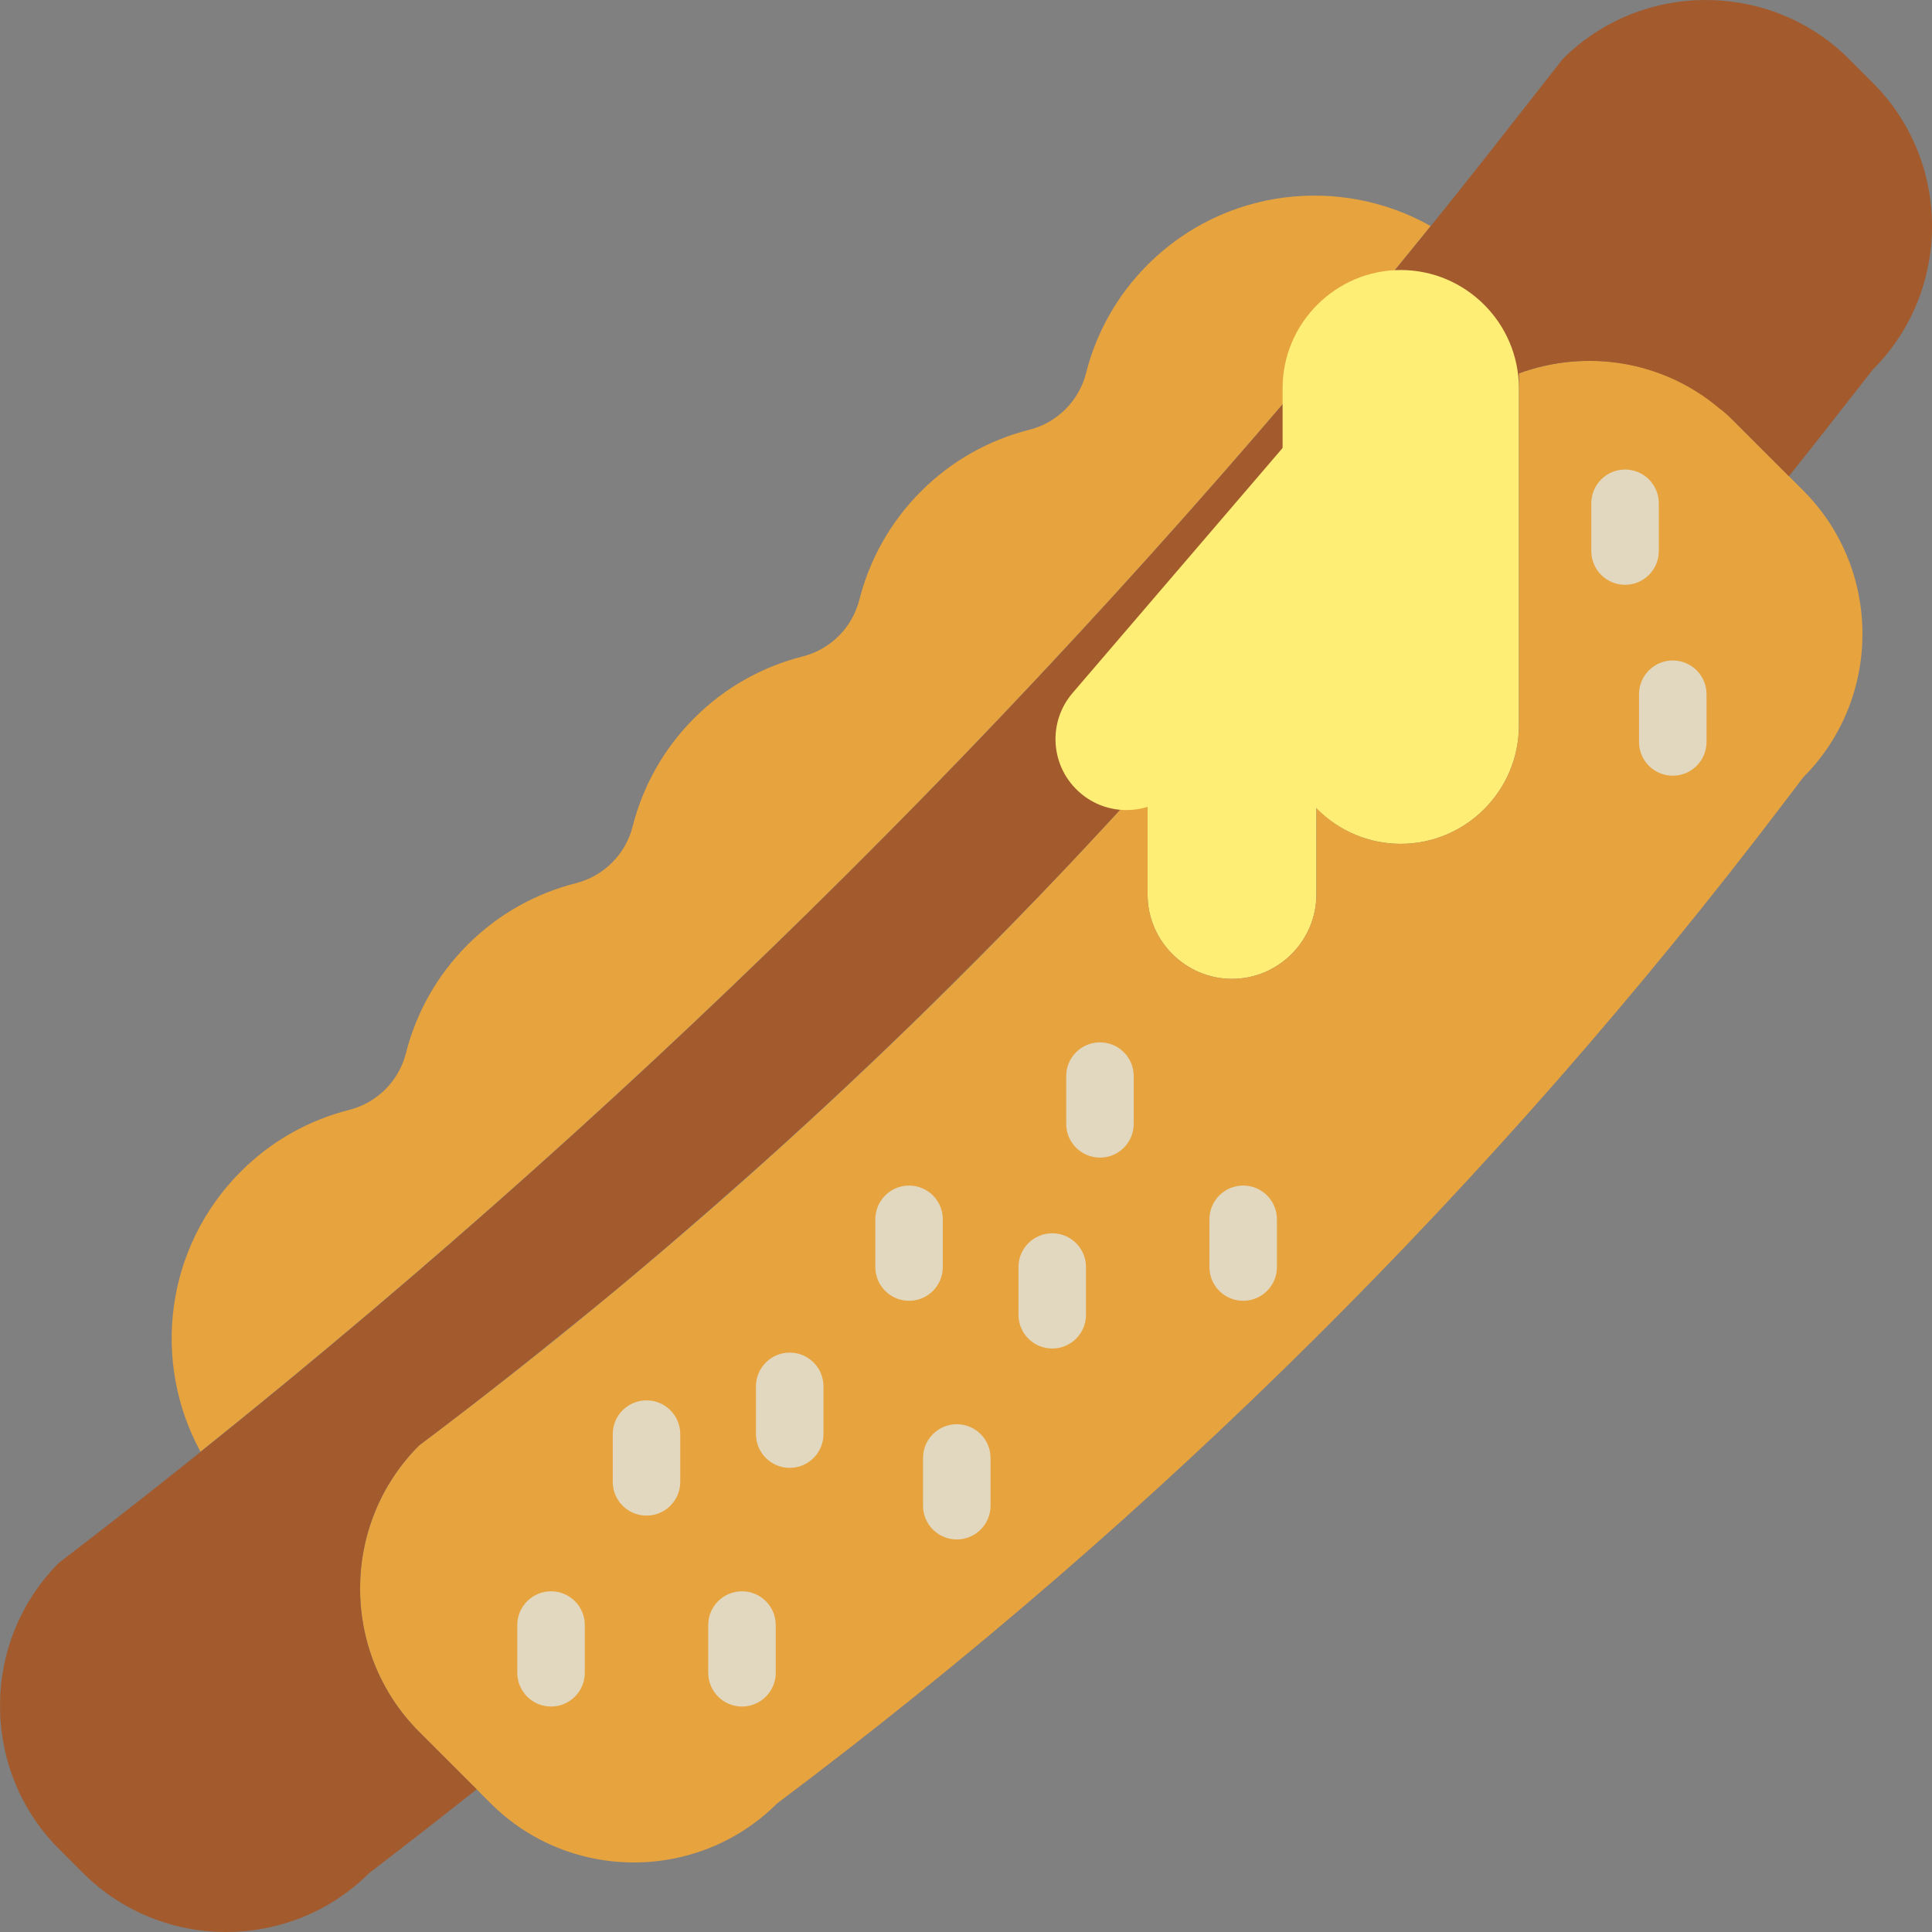<?xml version="1.0" encoding="iso-8859-1"?>
<!-- Generator: Adobe Illustrator 18.0.0, SVG Export Plug-In . SVG Version: 6.00 Build 0)  -->
<!DOCTYPE svg PUBLIC "-//W3C//DTD SVG 1.1//EN" "http://www.w3.org/Graphics/SVG/1.1/DTD/svg11.dtd">
<svg version="1.1" id="Capa_1" xmlns="http://www.w3.org/2000/svg" xmlns:xlink="http://www.w3.org/1999/xlink" x="0px" y="0px"
	 viewBox="0 0 57.24 57.24" style="enable-background:new 0 0 57.24 57.24;" xml:space="preserve">
<rect x="0" y="0" width="57.24" height="57.24" fill="#808080" stroke="none"/>
<g>
	<path style="fill:#E7A33E;" d="M53.43,14.539l-2.121-2.121c-1.701-1.7-4.181-2.135-6.308-1.355V21.5c0,1.925-1.575,3.5-3.5,3.5
		c-0.978,0-1.863-0.409-2.5-1.062V26.5c0,1.375-1.125,2.5-2.5,2.5S34,27.875,34,26.5v-3.403
		c-6.541,7.244-13.759,13.859-21.582,19.727c-2.333,2.333-2.333,6.152,0,8.485l2.121,2.121c2.333,2.333,6.152,2.333,8.485,0
		c11.259-8.444,21.291-18.412,29.806-29.617l0.599-0.788C55.763,20.691,55.763,16.872,53.43,14.539z"/>
	<g>
		<path style="fill:#E7A33E;" d="M42.387,6.697c-2.668-1.505-6.111-1.128-8.384,1.144c-0.921,0.921-1.528,2.035-1.826,3.212
			c-0.209,0.824-0.855,1.47-1.679,1.679c-1.177,0.298-2.291,0.905-3.212,1.826c-0.921,0.921-1.528,2.035-1.826,3.212
			c-0.209,0.824-0.855,1.47-1.679,1.679c-1.177,0.298-2.291,0.905-3.212,1.826c-0.921,0.921-1.528,2.035-1.826,3.212
			c-0.209,0.824-0.855,1.47-1.679,1.679c-1.177,0.298-2.291,0.905-3.212,1.826s-1.528,2.035-1.826,3.212
			c-0.209,0.824-0.855,1.47-1.679,1.679c-1.177,0.298-2.291,0.905-3.212,1.826C4.885,36.959,4.49,40.354,5.94,43.01
			C19.364,32.259,31.587,20.086,42.387,6.697z"/>
	</g>
	<path style="fill:#231F20;" d="M5.013,53.389c-0.292,0-0.581-0.127-0.778-0.372c-1.905-2.358-0.797-4.669,0.055-5.562
		c0.381-0.401,1.015-0.414,1.414-0.033c0.397,0.38,0.414,1.008,0.039,1.408c-0.208,0.228-1.167,1.424,0.049,2.931
		c0.347,0.43,0.28,1.059-0.149,1.406C5.456,53.316,5.233,53.389,5.013,53.389z"/>
	<path style="fill:#231F20;" d="M48.146,6.012c-0.292,0-0.581-0.127-0.779-0.372c-0.347-0.43-0.28-1.06,0.15-1.406
		c2.36-1.903,4.669-0.796,5.561,0.055c0.399,0.382,0.415,1.015,0.033,1.414c-0.38,0.397-1.008,0.413-1.408,0.039
		c-0.227-0.207-1.422-1.168-2.931,0.049C48.589,5.939,48.367,6.012,48.146,6.012z"/>
	<path style="fill:#E2D8BF;" d="M19.154,44.903c-0.552,0-1-0.447-1-1v-1.414c0-0.553,0.448-1,1-1s1,0.447,1,1v1.414
		C20.154,44.456,19.707,44.903,19.154,44.903z"/>
	<path style="fill:#E2D8BF;" d="M16.326,50.56c-0.552,0-1-0.447-1-1v-1.414c0-0.553,0.448-1,1-1s1,0.447,1,1v1.414
		C17.326,50.112,16.878,50.56,16.326,50.56z"/>
	<path style="fill:#E2D8BF;" d="M21.983,50.56c-0.552,0-1-0.447-1-1v-1.414c0-0.553,0.448-1,1-1s1,0.447,1,1v1.414
		C22.983,50.112,22.535,50.56,21.983,50.56z"/>
	<path style="fill:#E2D8BF;" d="M23.397,43.489c-0.552,0-1-0.447-1-1v-1.415c0-0.553,0.448-1,1-1s1,0.447,1,1v1.415
		C24.397,43.042,23.949,43.489,23.397,43.489z"/>
	<path style="fill:#E2D8BF;" d="M26.933,38.539c-0.552,0-1-0.447-1-1v-1.414c0-0.553,0.448-1,1-1s1,0.447,1,1v1.414
		C27.933,38.092,27.485,38.539,26.933,38.539z"/>
	<path style="fill:#E2D8BF;" d="M28.347,45.61c-0.552,0-1-0.447-1-1v-1.414c0-0.553,0.448-1,1-1s1,0.447,1,1v1.414
		C29.347,45.163,28.899,45.61,28.347,45.61z"/>
	<path style="fill:#E2D8BF;" d="M31.175,39.953c-0.552,0-1-0.447-1-1v-1.414c0-0.553,0.448-1,1-1s1,0.447,1,1v1.414
		C32.175,39.506,31.728,39.953,31.175,39.953z"/>
	<path style="fill:#E2D8BF;" d="M32.589,34.297c-0.552,0-1-0.447-1-1v-1.415c0-0.553,0.448-1,1-1s1,0.447,1,1v1.415
		C33.589,33.85,33.142,34.297,32.589,34.297z"/>
	<path style="fill:#E2D8BF;" d="M36.832,38.539c-0.552,0-1-0.447-1-1v-1.414c0-0.553,0.448-1,1-1s1,0.447,1,1v1.414
		C37.832,38.092,37.384,38.539,36.832,38.539z"/>
	<path style="fill:#E2D8BF;" d="M49.56,22.982c-0.552,0-1-0.447-1-1v-1.414c0-0.553,0.448-1,1-1s1,0.447,1,1v1.414
		C50.56,22.535,50.112,22.982,49.56,22.982z"/>
	<path style="fill:#E2D8BF;" d="M48.146,17.326c-0.552,0-1-0.447-1-1v-1.415c0-0.553,0.448-1,1-1s1,0.447,1,1v1.415
		C49.146,16.879,48.698,17.326,48.146,17.326z"/>
	<path style="fill:#A35A2D;" d="M55.49,2.457L54.783,1.75c-2.333-2.333-6.152-2.333-8.485,0l-1.836,2.342
		C32.065,19.909,17.714,34.09,1.75,46.298c-2.333,2.333-2.333,6.152,0,8.485l0.707,0.707c2.333,2.333,6.152,2.333,8.485,0
		c1.068-0.816,2.127-1.643,3.18-2.477l-1.705-1.705c-0.292-0.292-0.547-0.606-0.766-0.939c-0.656-0.997-0.984-2.15-0.984-3.304
		c0-1.538,0.583-3.076,1.75-4.243c1.604-1.203,3.176-2.446,4.729-3.71c0.227-0.185,0.456-0.366,0.682-0.552
		c1.418-1.168,2.809-2.368,4.183-3.587c0.355-0.315,0.711-0.63,1.063-0.949c1.277-1.153,2.532-2.33,3.768-3.526
		c0.424-0.411,0.844-0.826,1.263-1.242c1.176-1.164,2.337-2.343,3.475-3.545c0.816-0.863,1.623-1.735,2.42-2.616V26.5
		c0,1.375,1.125,2.5,2.5,2.5s2.5-1.125,2.5-2.5v-2.562C39.637,24.591,40.522,25,41.5,25c1.925,0,3.5-1.575,3.5-3.5V11.062
		c1.978-0.725,4.253-0.385,5.931,1.031c0.108,0.077,0.228,0.176,0.377,0.324c0,0,0.001,0.001,0.001,0.001l1.691,1.691
		c0.218-0.275,0.439-0.547,0.656-0.823l1.836-2.342C57.824,8.609,57.824,4.791,55.49,2.457z"/>
	<path style="fill:#FFEE76;" d="M40,15.166c-0.23,0-0.462-0.079-0.65-0.241c-0.419-0.359-0.468-0.99-0.108-1.41l1-1.166
		c0.36-0.419,0.992-0.467,1.41-0.107c0.419,0.359,0.468,0.99,0.108,1.41l-1,1.166C40.562,15.048,40.281,15.166,40,15.166z"/>
	<path style="fill:#FFEE76;" d="M33.371,24c-0.484,0-0.97-0.166-1.366-0.507c-0.881-0.755-0.983-2.08-0.228-2.961l6.214-7.249
		c0.757-0.882,2.082-0.983,2.963-0.228c0.881,0.755,0.983,2.08,0.228,2.961l-6.214,7.249C34.552,23.752,33.963,24,33.371,24z"/>
	<path style="fill:#FFEE76;" d="M41.5,25L41.5,25c-1.925,0-3.5-1.575-3.5-3.5v-10C38,9.575,39.575,8,41.5,8h0
		c1.925,0,3.5,1.575,3.5,3.5v10C45,23.425,43.425,25,41.5,25z"/>
	<path style="fill:#FFEE76;" d="M36.5,29L36.5,29c-1.375,0-2.5-1.125-2.5-2.5v-7c0-1.375,1.125-2.5,2.5-2.5h0
		c1.375,0,2.5,1.125,2.5,2.5v7C39,27.875,37.875,29,36.5,29z"/>
</g>
<g>
</g>
<g>
</g>
<g>
</g>
<g>
</g>
<g>
</g>
<g>
</g>
<g>
</g>
<g>
</g>
<g>
</g>
<g>
</g>
<g>
</g>
<g>
</g>
<g>
</g>
<g>
</g>
<g>
</g>
</svg>
